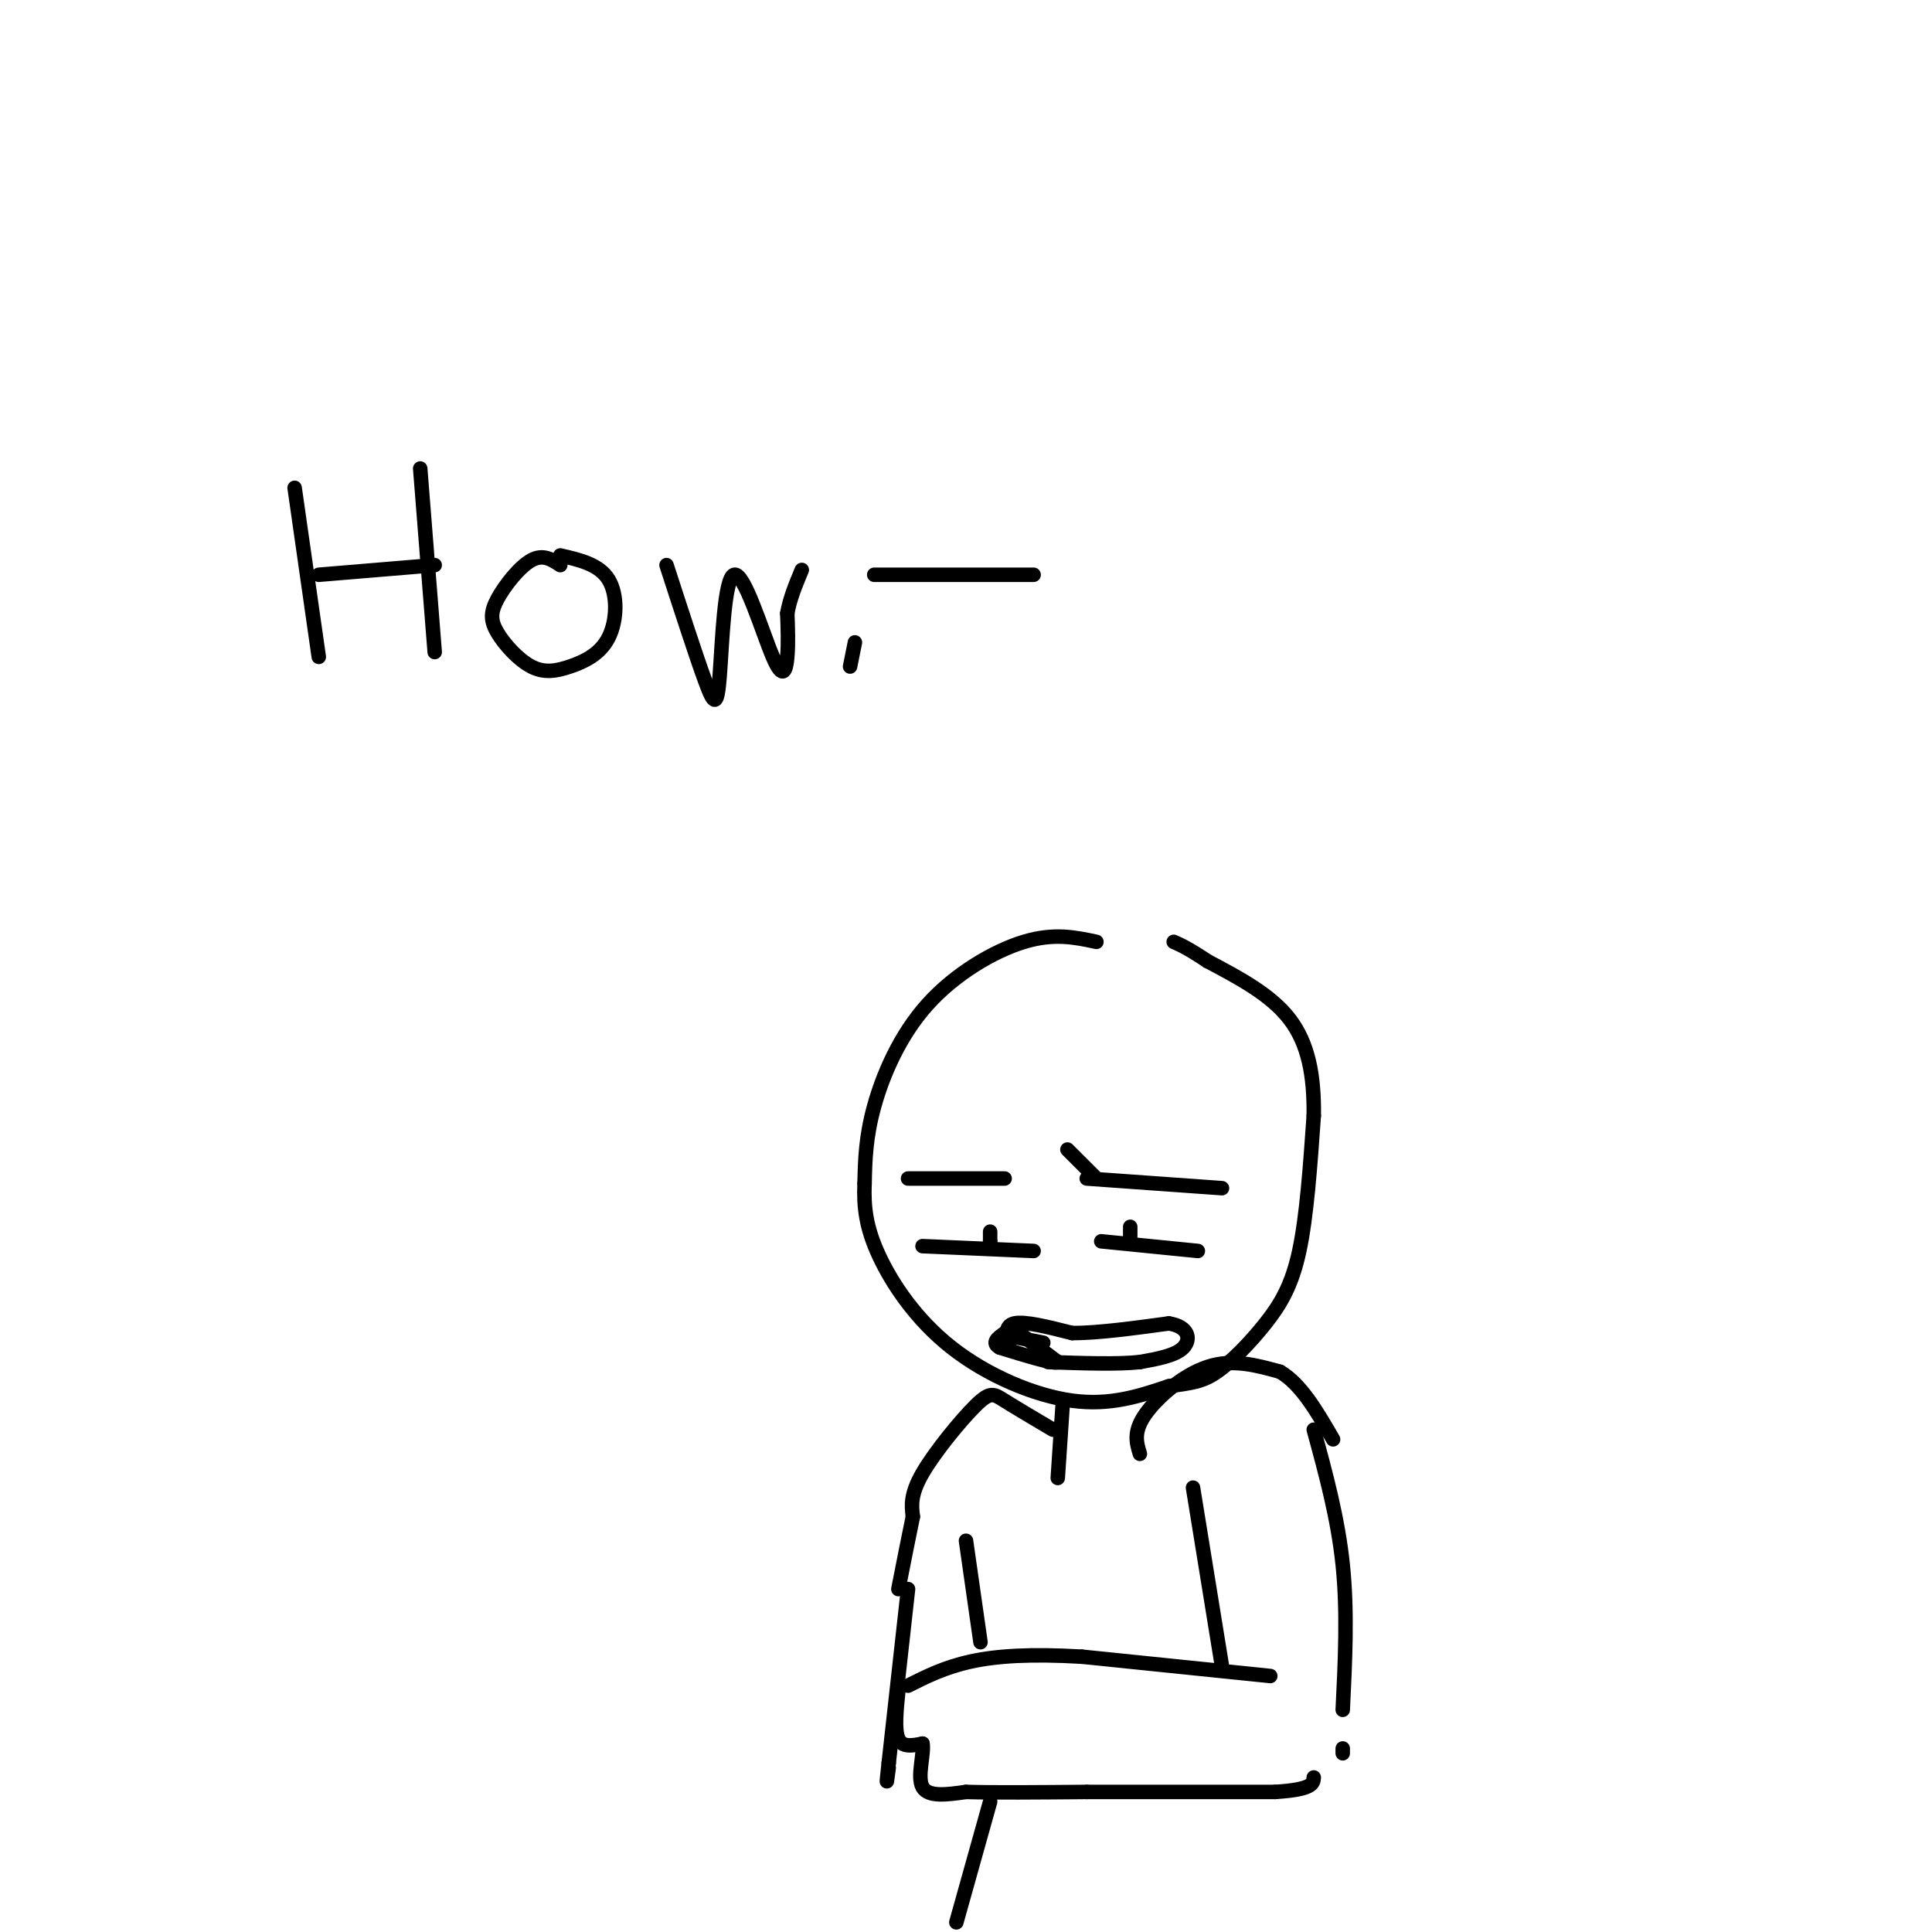 <svg viewBox='0 0 400 400' version='1.1' xmlns='http://www.w3.org/2000/svg' xmlns:xlink='http://www.w3.org/1999/xlink'><g fill='none' stroke='#000000' stroke-width='3' stroke-linecap='round' stroke-linejoin='round'><path d='M61,101c0.000,0.000 5.000,35.000 5,35'/><path d='M87,97c0.000,0.000 3.000,38.000 3,38'/><path d='M66,119c0.000,0.000 24.000,-2.000 24,-2'/><path d='M116,117c-1.787,-1.171 -3.574,-2.343 -6,-1c-2.426,1.343 -5.491,5.199 -7,8c-1.509,2.801 -1.462,4.545 0,7c1.462,2.455 4.339,5.619 7,7c2.661,1.381 5.105,0.978 8,0c2.895,-0.978 6.241,-2.533 8,-6c1.759,-3.467 1.931,-8.848 0,-12c-1.931,-3.152 -5.966,-4.076 -10,-5'/><path d='M138,117c3.074,9.485 6.148,18.971 8,24c1.852,5.029 2.482,5.602 3,-1c0.518,-6.602 0.922,-20.378 3,-21c2.078,-0.622 5.829,11.909 8,17c2.171,5.091 2.763,2.740 3,0c0.237,-2.740 0.118,-5.870 0,-9'/><path d='M163,127c0.500,-3.000 1.750,-6.000 3,-9'/><path d='M176,138c0.000,0.000 1.000,-5.000 1,-5'/><path d='M181,119c0.000,0.000 33.000,0.000 33,0'/><path d='M227,195c-4.393,-0.940 -8.786,-1.881 -15,0c-6.214,1.881 -14.250,6.583 -20,13c-5.750,6.417 -9.214,14.548 -11,21c-1.786,6.452 -1.893,11.226 -2,16'/><path d='M179,245c-0.204,4.906 0.285,9.171 3,15c2.715,5.829 7.654,13.223 15,19c7.346,5.777 17.099,9.936 25,11c7.901,1.064 13.951,-0.968 20,-3'/><path d='M242,287c4.855,-0.687 6.992,-0.906 10,-3c3.008,-2.094 6.887,-6.064 10,-10c3.113,-3.936 5.461,-7.839 7,-15c1.539,-7.161 2.270,-17.581 3,-28'/><path d='M272,231c0.111,-8.267 -1.111,-14.933 -5,-20c-3.889,-5.067 -10.444,-8.533 -17,-12'/><path d='M250,199c-4.000,-2.667 -5.500,-3.333 -7,-4'/><path d='M209,279c-0.583,-2.250 -1.167,-4.500 1,-5c2.167,-0.500 7.083,0.750 12,2'/><path d='M222,276c5.333,0.000 12.667,-1.000 20,-2'/><path d='M242,274c4.178,0.667 4.622,3.333 3,5c-1.622,1.667 -5.311,2.333 -9,3'/><path d='M236,282c-4.667,0.500 -11.833,0.250 -19,0'/><path d='M211,276c0.000,0.000 8.000,6.000 8,6'/><path d='M219,282c-0.667,0.500 -6.333,-1.250 -12,-3'/><path d='M207,279c-1.833,-1.000 -0.417,-2.000 1,-3'/><path d='M211,277c0.000,0.000 5.000,1.000 5,1'/><path d='M225,244c0.000,0.000 28.000,2.000 28,2'/><path d='M227,244c0.000,0.000 -6.000,-6.000 -6,-6'/><path d='M234,254c0.000,0.000 0.000,2.000 0,2'/><path d='M228,257c0.000,0.000 20.000,2.000 20,2'/><path d='M208,244c0.000,0.000 -20.000,0.000 -20,0'/><path d='M191,258c0.000,0.000 23.000,1.000 23,1'/><path d='M205,255c0.000,0.000 0.000,2.000 0,2'/><path d='M205,257c0.000,0.500 0.000,0.750 0,1'/><path d='M220,291c0.000,0.000 -1.000,15.000 -1,15'/><path d='M236,301c-0.689,-2.244 -1.378,-4.489 1,-8c2.378,-3.511 7.822,-8.289 13,-10c5.178,-1.711 10.089,-0.356 15,1'/><path d='M265,284c4.333,2.500 7.667,8.250 11,14'/><path d='M218,296c-3.863,-2.286 -7.726,-4.571 -10,-6c-2.274,-1.429 -2.958,-2.000 -6,1c-3.042,3.000 -8.440,9.571 -11,14c-2.560,4.429 -2.280,6.714 -2,9'/><path d='M189,314c-0.833,4.000 -1.917,9.500 -3,15'/><path d='M272,296c2.500,9.167 5.000,18.333 6,28c1.000,9.667 0.500,19.833 0,30'/><path d='M247,308c0.000,0.000 6.000,37.000 6,37'/><path d='M263,347c0.000,0.000 -39.000,-4.000 -39,-4'/><path d='M224,343c-10.600,-0.622 -17.600,-0.178 -23,1c-5.400,1.178 -9.200,3.089 -13,5'/><path d='M186,350c-0.417,4.083 -0.833,8.167 0,10c0.833,1.833 2.917,1.417 5,1'/><path d='M191,361c0.378,2.111 -1.178,6.889 0,9c1.178,2.111 5.089,1.556 9,1'/><path d='M200,371c5.667,0.167 15.333,0.083 25,0'/><path d='M225,371c10.667,0.000 24.833,0.000 39,0'/><path d='M264,371c7.833,-0.500 7.917,-1.750 8,-3'/><path d='M278,363c0.000,0.000 0.000,-1.000 0,-1'/><path d='M188,329c0.000,0.000 -4.000,36.000 -4,36'/><path d='M184,365c-0.667,6.167 -0.333,3.583 0,1'/><path d='M200,319c0.000,0.000 3.000,21.000 3,21'/><path d='M205,373c0.000,0.000 -7.000,25.000 -7,25'/></g>
</svg>
